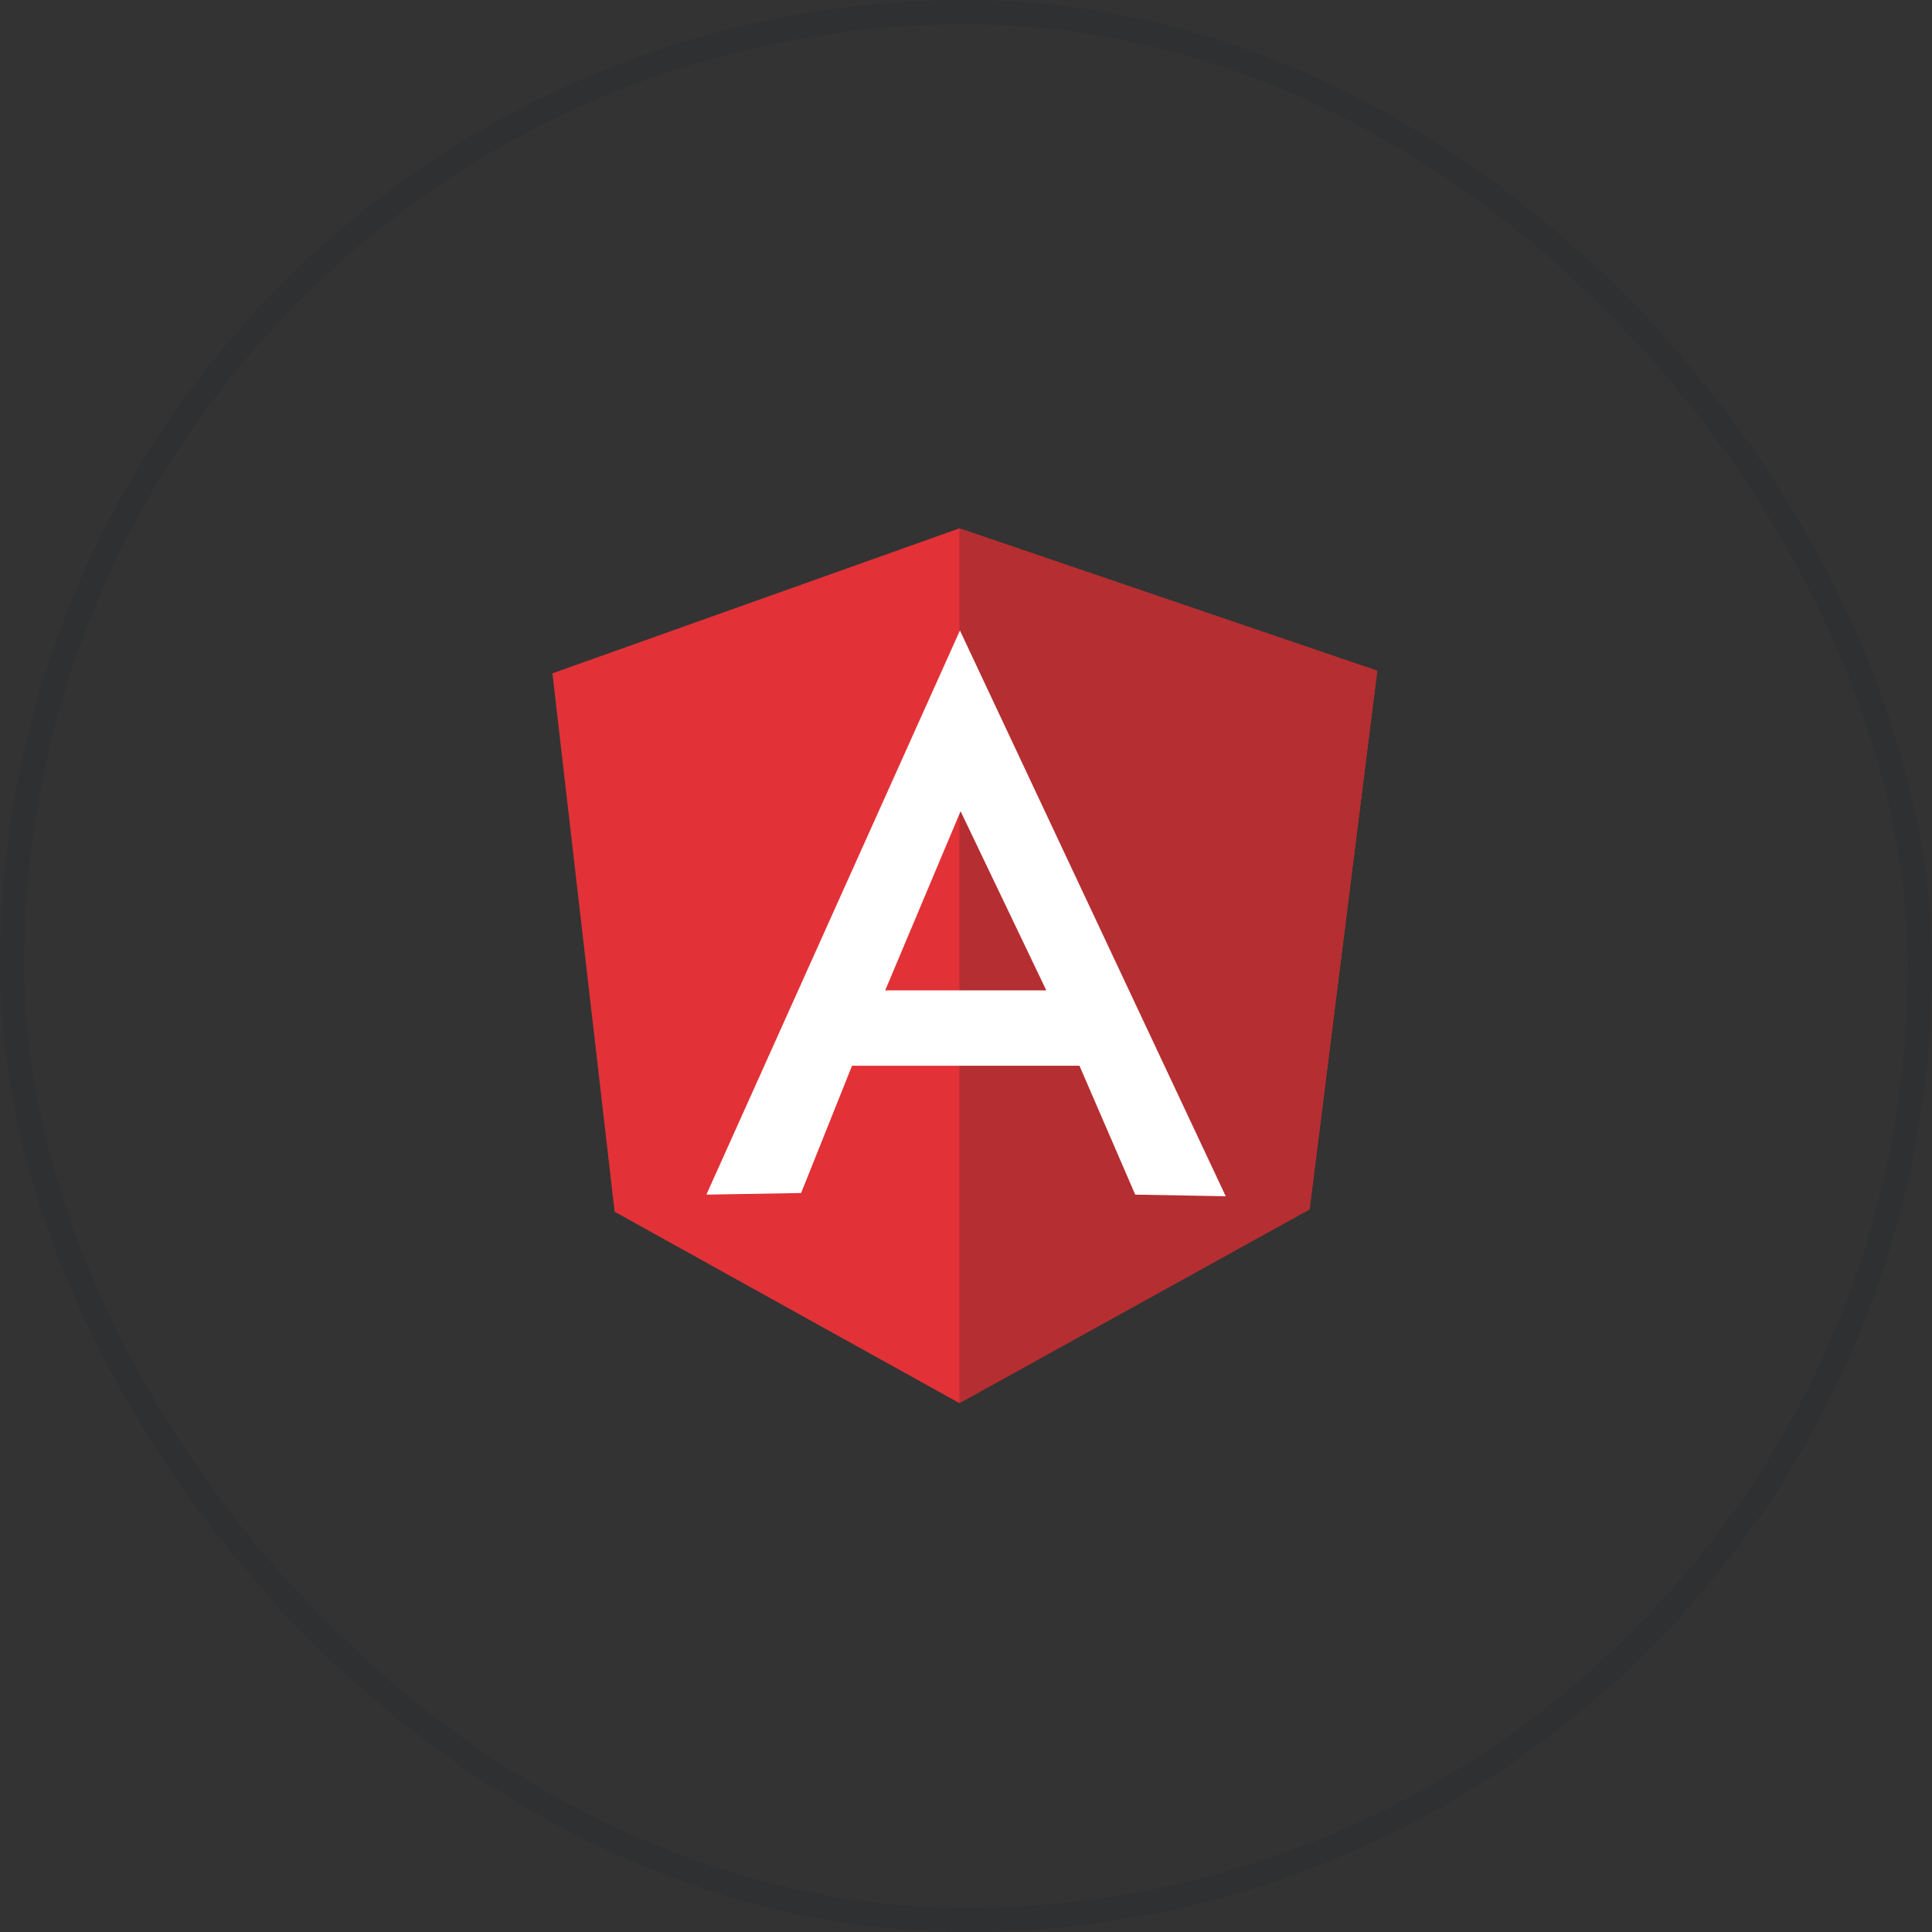 <svg width="80" height="80" viewBox="0 0 80 80" fill="none" xmlns="http://www.w3.org/2000/svg">
<rect x="0" y="0" width="80" height="80" fill="#333333" stroke="none"/>
<rect x="0.5" y="0.5" width="79" height="79" rx="39.5" stroke="#131623" stroke-opacity="0.1"/>
<g clip-path="url(#clip0_10633_35803)">
<path d="M22.875 27.882L39.724 21.879L57.027 27.776L54.226 50.068L39.724 58.099L25.45 50.175L22.875 27.882Z" fill="#E23237"/>
<path d="M57.029 27.776L39.727 21.879V58.099L54.228 50.081L57.029 27.776Z" fill="#B52E31"/>
<path d="M39.749 26.107L29.25 49.467L33.172 49.4L35.28 44.131H39.763H39.776H44.699L47.007 49.467L50.755 49.534L39.749 26.107ZM39.776 33.592L43.325 41.009H39.923H39.749H36.654L39.776 33.592Z" fill="white"/>
</g>
<defs>
<clipPath id="clip0_10633_35803">
<rect width="34.286" height="36.429" fill="white" transform="translate(22.859 21.785)"/>
</clipPath>
</defs>
</svg>
